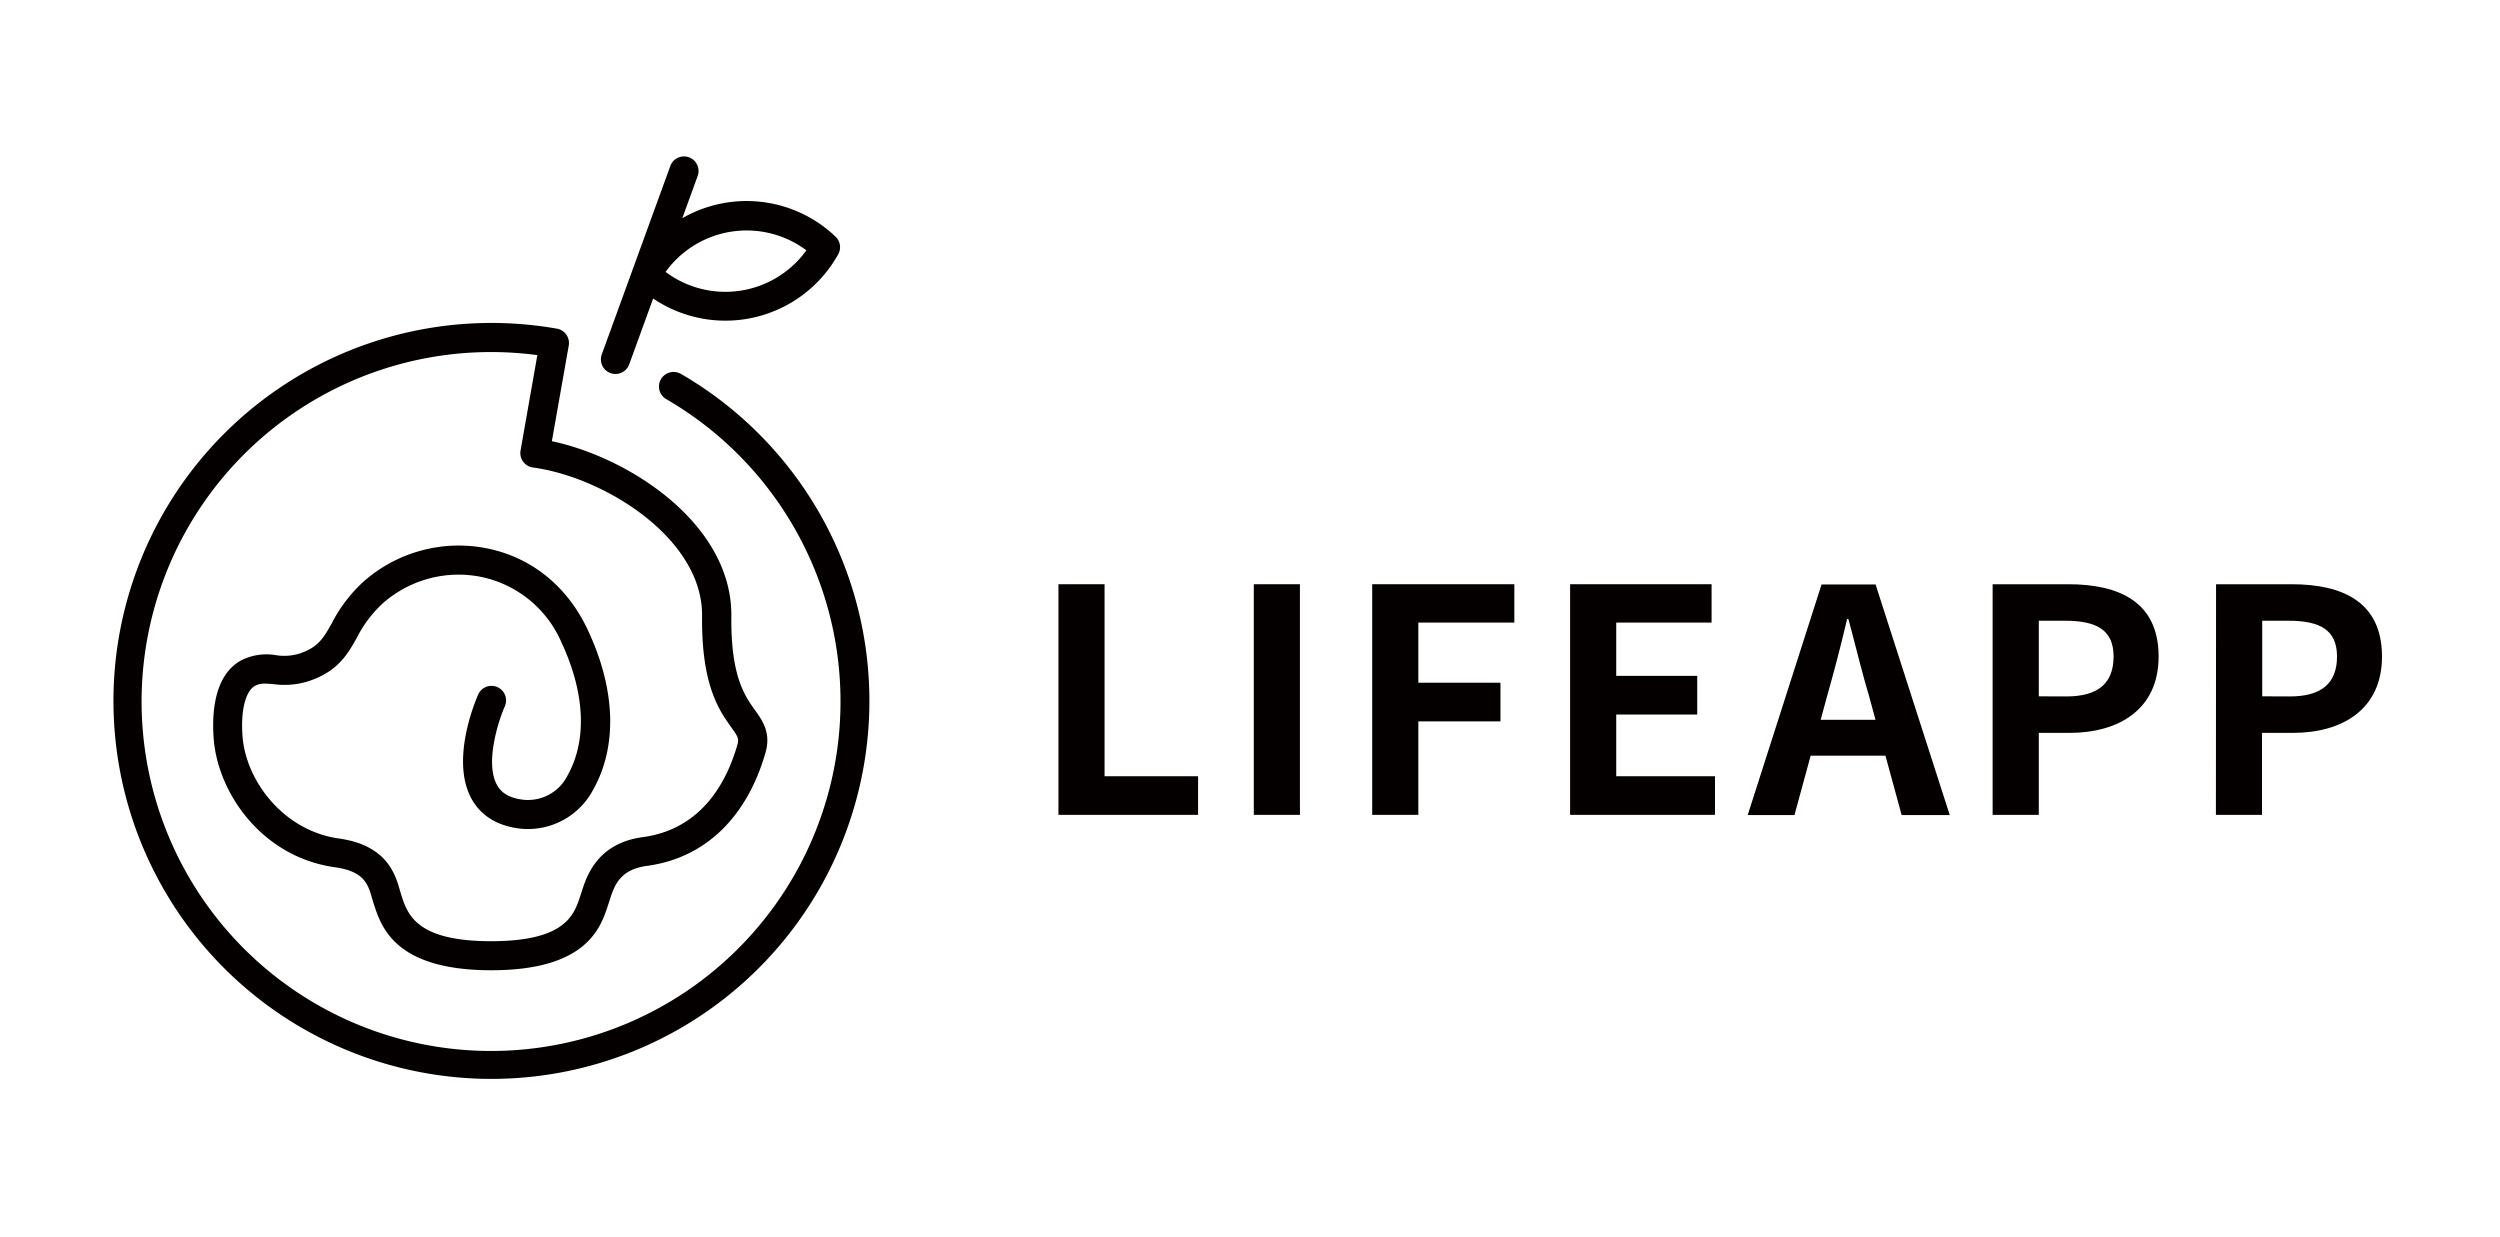 <svg xmlns="http://www.w3.org/2000/svg" width="463" height="229"><g data-name="Group 39"><g data-name="Group 32" fill="#040000"><path data-name="Path 89" d="M125.985 69.19a2.7 2.7 0 00-2.7 4.67 64.72 64.72 0 11-23.77-8.09l-3.11 17.67a2.7 2.7 0 002.29 3.14c13.19 1.78 31.49 13.11 31.33 27.52-.14 12.84 3.2 17.51 5.41 20.6 1.3 1.82 1.45 2.12 1.12 3.26-2 7-6.7 15.62-17.48 17.07-8.48 1.14-10.43 7.23-11.36 10.16l-.23.69c-1.16 3.56-2.74 8.43-16.53 8.43s-15.44-4.9-16.61-8.47l-.06-.22c-.09-.26-.17-.54-.25-.83-.84-2.88-2.39-8.26-11.27-9.5-10.29-1.45-17.14-10.65-17.83-18.72-.41-4.84.5-8.59 2.31-9.56.94-.5 1.76-.45 3.37-.31a14.93 14.93 0 006.39-.5c5.54-1.8 7.36-5 9.11-8.14a22.24 22.24 0 014.89-6.42 21.18 21.18 0 0118.28-4.76 20.79 20.79 0 0114.69 12.08c4.38 9.38 4.78 18.14 1.14 24.65a8.2 8.2 0 01-8 4.52c-2.47-.24-4.12-1.1-5-2.63-2.37-4 .15-11.87 1.32-14.56a2.7 2.7 0 10-4.94-2.16c-.54 1.25-5.2 12.36-1 19.45 1.25 2.12 3.85 4.76 9.16 5.26a13.67 13.67 0 0013.21-7.25c4.51-8.06 4.16-18.56-1-29.56-3.73-8-10.3-13.37-18.47-15.08a26.62 26.62 0 00-22.94 6 27 27 0 00-6 7.82c-1.58 2.8-2.54 4.5-6.09 5.65a9.66 9.66 0 01-4.25.27 10.34 10.34 0 00-6.37.92c-5.33 2.83-5.51 10.47-5.15 14.77.86 10 9 21.71 22.45 23.59 5.42.76 6.11 3.15 6.84 5.67.1.35.2.69.3 1l.07.21c1.39 4.26 4 12.19 21.73 12.19s20.27-7.91 21.66-12.16l.23-.71c.86-2.71 1.84-5.78 6.95-6.46 10.65-1.43 18.44-8.85 21.93-20.91 1.08-3.72-.51-5.94-1.91-7.9-1.91-2.66-4.52-6.32-4.4-17.41.18-16.94-18.65-29.33-33.24-32.43l3.13-17.73a2.7 2.7 0 00-.45-2 2.67 2.67 0 00-1.74-1.11 70 70 0 1022.87 8.32z"/><path data-name="Path 90" d="M113.075 69.1a2.659 2.659 0 00.92.16 2.7 2.7 0 002.53-1.77l4.44-12.2a23.9 23.9 0 0034.27-8.19 2.7 2.7 0 00-.49-3.27 23.87 23.87 0 00-28.38-3.42l2.83-7.79a2.694 2.694 0 10-5.06-1.85l-12.67 34.82a2.7 2.7 0 001.61 3.51zm36.27-22.74a18.49 18.49 0 01-26.08 4 18.51 18.51 0 0126.08-4z"/><path data-name="Path 91" d="M196.025 108.2h8.54v35.56h17.32v7.15h-25.86z"/><path data-name="Path 92" d="M232.205 108.2h8.54v42.71h-8.54z"/><path data-name="Path 93" d="M254.135 108.2h26.32v7.1h-17.78v11.14h15.21v7.16h-15.21v17.31h-8.54z"/><path data-name="Path 94" d="M290.785 108.2h26.2v7.1h-17.66v9.87h15v7.16h-15v11.43h18.29v7.15h-26.83z"/><path data-name="Path 95" d="M349.185 139.95h-13.85l-3 11h-8.66l13.68-42.71h10l13.74 42.71h-8.91zm-1.84-6.64l-1.27-4.67c-1.33-4.45-2.49-9.35-3.76-14h-.23a314.21 314.21 0 01-3.63 14l-1.27 4.67z"/><path data-name="Path 96" d="M369.035 108.2h14c9.46 0 16.74 3.29 16.74 13.39 0 9.76-7.33 14.14-16.51 14.14h-5.68v15.18h-8.55zm13.68 20.78c5.89 0 8.72-2.48 8.72-7.39s-3.12-6.63-9-6.63h-4.85v14z"/><path data-name="Path 97" d="M410.415 108.2h14c9.46 0 16.73 3.29 16.73 13.39 0 9.76-7.32 14.14-16.5 14.14h-5.72v15.18h-8.54zm13.68 20.78c5.89 0 8.72-2.48 8.72-7.39s-3.12-6.63-9-6.63h-4.85v14z"/></g><path data-name="Rectangle 37" fill="none" d="M0 0h463v229H0z"/></g></svg>